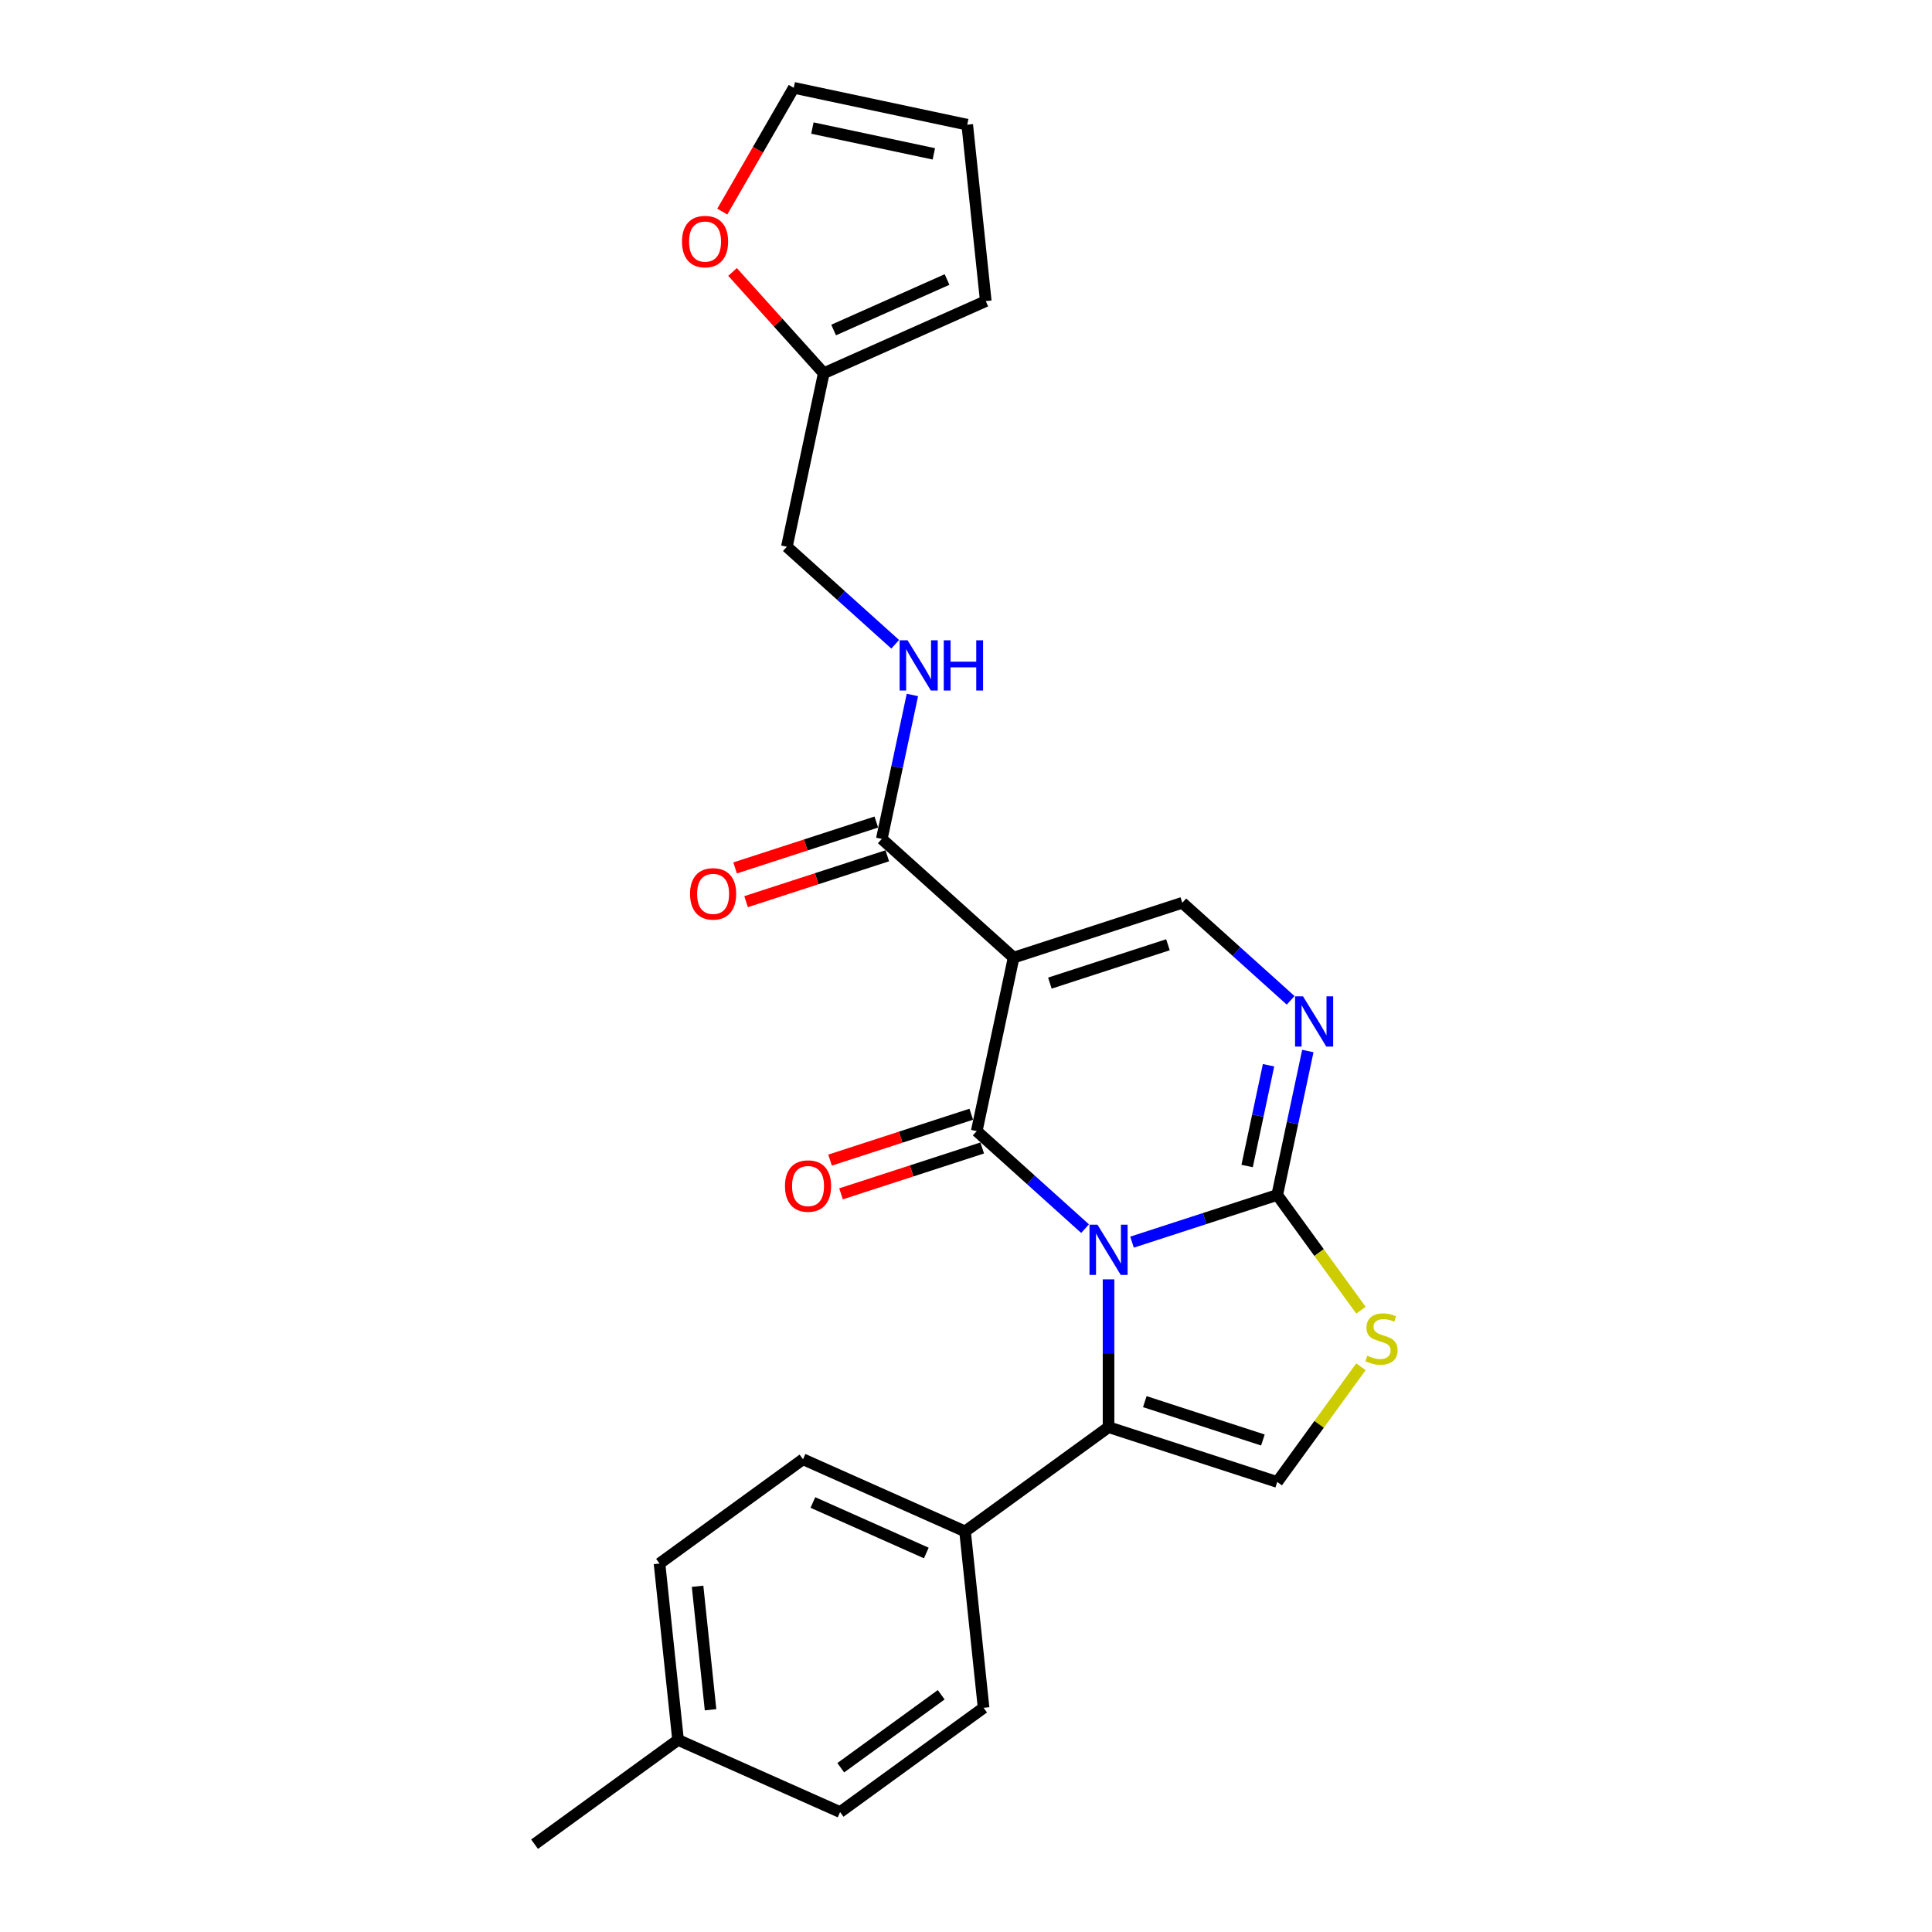 <?xml version='1.0' encoding='iso-8859-1'?>
<svg version='1.1' baseProfile='full'
              xmlns='http://www.w3.org/2000/svg'
                      xmlns:rdkit='http://www.rdkit.org/xml'
                      xmlns:xlink='http://www.w3.org/1999/xlink'
                  xml:space='preserve'
width='1000px' height='1000px' viewBox='0 0 1000 1000'>
<!-- END OF HEADER -->
<rect style='opacity:1.0;fill:#FFFFFF;stroke:none' width='1000' height='1000' x='0' y='0'> </rect>
<path class='bond-0' d='M 561.626,635.941 L 533.591,610.698' style='fill:none;fill-rule:evenodd;stroke:#0000FF;stroke-width:6px;stroke-linecap:butt;stroke-linejoin:miter;stroke-opacity:1' />
<path class='bond-0' d='M 533.591,610.698 L 505.556,585.455' style='fill:none;fill-rule:evenodd;stroke:#000000;stroke-width:6px;stroke-linecap:butt;stroke-linejoin:miter;stroke-opacity:1' />
<path class='bond-2' d='M 585.937,642.936 L 623.516,630.726' style='fill:none;fill-rule:evenodd;stroke:#0000FF;stroke-width:6px;stroke-linecap:butt;stroke-linejoin:miter;stroke-opacity:1' />
<path class='bond-2' d='M 623.516,630.726 L 661.096,618.516' style='fill:none;fill-rule:evenodd;stroke:#000000;stroke-width:6px;stroke-linecap:butt;stroke-linejoin:miter;stroke-opacity:1' />
<path class='bond-3' d='M 573.782,662.181 L 573.782,700.437' style='fill:none;fill-rule:evenodd;stroke:#0000FF;stroke-width:6px;stroke-linecap:butt;stroke-linejoin:miter;stroke-opacity:1' />
<path class='bond-3' d='M 573.782,700.437 L 573.782,738.693' style='fill:none;fill-rule:evenodd;stroke:#000000;stroke-width:6px;stroke-linecap:butt;stroke-linejoin:miter;stroke-opacity:1' />
<path class='bond-1' d='M 505.556,585.455 L 524.643,495.653' style='fill:none;fill-rule:evenodd;stroke:#000000;stroke-width:6px;stroke-linecap:butt;stroke-linejoin:miter;stroke-opacity:1' />
<path class='bond-11' d='M 502.718,576.723 L 466.177,588.596' style='fill:none;fill-rule:evenodd;stroke:#000000;stroke-width:6px;stroke-linecap:butt;stroke-linejoin:miter;stroke-opacity:1' />
<path class='bond-11' d='M 466.177,588.596 L 429.635,600.47' style='fill:none;fill-rule:evenodd;stroke:#FF0000;stroke-width:6px;stroke-linecap:butt;stroke-linejoin:miter;stroke-opacity:1' />
<path class='bond-11' d='M 508.393,594.186 L 471.851,606.059' style='fill:none;fill-rule:evenodd;stroke:#000000;stroke-width:6px;stroke-linecap:butt;stroke-linejoin:miter;stroke-opacity:1' />
<path class='bond-11' d='M 471.851,606.059 L 435.309,617.932' style='fill:none;fill-rule:evenodd;stroke:#FF0000;stroke-width:6px;stroke-linecap:butt;stroke-linejoin:miter;stroke-opacity:1' />
<path class='bond-8' d='M 524.643,495.653 L 456.417,434.222' style='fill:none;fill-rule:evenodd;stroke:#000000;stroke-width:6px;stroke-linecap:butt;stroke-linejoin:miter;stroke-opacity:1' />
<path class='bond-26' d='M 524.643,495.653 L 611.957,467.283' style='fill:none;fill-rule:evenodd;stroke:#000000;stroke-width:6px;stroke-linecap:butt;stroke-linejoin:miter;stroke-opacity:1' />
<path class='bond-26' d='M 543.414,508.861 L 604.534,489.002' style='fill:none;fill-rule:evenodd;stroke:#000000;stroke-width:6px;stroke-linecap:butt;stroke-linejoin:miter;stroke-opacity:1' />
<path class='bond-4' d='M 661.096,618.516 L 669.014,581.263' style='fill:none;fill-rule:evenodd;stroke:#000000;stroke-width:6px;stroke-linecap:butt;stroke-linejoin:miter;stroke-opacity:1' />
<path class='bond-4' d='M 669.014,581.263 L 676.933,544.009' style='fill:none;fill-rule:evenodd;stroke:#0000FF;stroke-width:6px;stroke-linecap:butt;stroke-linejoin:miter;stroke-opacity:1' />
<path class='bond-4' d='M 645.511,603.522 L 651.054,577.445' style='fill:none;fill-rule:evenodd;stroke:#000000;stroke-width:6px;stroke-linecap:butt;stroke-linejoin:miter;stroke-opacity:1' />
<path class='bond-4' d='M 651.054,577.445 L 656.597,551.368' style='fill:none;fill-rule:evenodd;stroke:#0000FF;stroke-width:6px;stroke-linecap:butt;stroke-linejoin:miter;stroke-opacity:1' />
<path class='bond-6' d='M 661.096,618.516 L 682.762,648.336' style='fill:none;fill-rule:evenodd;stroke:#000000;stroke-width:6px;stroke-linecap:butt;stroke-linejoin:miter;stroke-opacity:1' />
<path class='bond-6' d='M 682.762,648.336 L 704.428,678.157' style='fill:none;fill-rule:evenodd;stroke:#CCCC00;stroke-width:6px;stroke-linecap:butt;stroke-linejoin:miter;stroke-opacity:1' />
<path class='bond-7' d='M 573.782,738.693 L 661.096,767.063' style='fill:none;fill-rule:evenodd;stroke:#000000;stroke-width:6px;stroke-linecap:butt;stroke-linejoin:miter;stroke-opacity:1' />
<path class='bond-7' d='M 592.553,725.486 L 653.673,745.345' style='fill:none;fill-rule:evenodd;stroke:#000000;stroke-width:6px;stroke-linecap:butt;stroke-linejoin:miter;stroke-opacity:1' />
<path class='bond-10' d='M 573.782,738.693 L 499.508,792.656' style='fill:none;fill-rule:evenodd;stroke:#000000;stroke-width:6px;stroke-linecap:butt;stroke-linejoin:miter;stroke-opacity:1' />
<path class='bond-5' d='M 668.028,517.77 L 639.993,492.526' style='fill:none;fill-rule:evenodd;stroke:#0000FF;stroke-width:6px;stroke-linecap:butt;stroke-linejoin:miter;stroke-opacity:1' />
<path class='bond-5' d='M 639.993,492.526 L 611.957,467.283' style='fill:none;fill-rule:evenodd;stroke:#000000;stroke-width:6px;stroke-linecap:butt;stroke-linejoin:miter;stroke-opacity:1' />
<path class='bond-25' d='M 704.428,707.422 L 682.762,737.243' style='fill:none;fill-rule:evenodd;stroke:#CCCC00;stroke-width:6px;stroke-linecap:butt;stroke-linejoin:miter;stroke-opacity:1' />
<path class='bond-25' d='M 682.762,737.243 L 661.096,767.063' style='fill:none;fill-rule:evenodd;stroke:#000000;stroke-width:6px;stroke-linecap:butt;stroke-linejoin:miter;stroke-opacity:1' />
<path class='bond-9' d='M 456.417,434.222 L 464.335,396.969' style='fill:none;fill-rule:evenodd;stroke:#000000;stroke-width:6px;stroke-linecap:butt;stroke-linejoin:miter;stroke-opacity:1' />
<path class='bond-9' d='M 464.335,396.969 L 472.254,359.716' style='fill:none;fill-rule:evenodd;stroke:#0000FF;stroke-width:6px;stroke-linecap:butt;stroke-linejoin:miter;stroke-opacity:1' />
<path class='bond-14' d='M 453.58,425.491 L 417.038,437.364' style='fill:none;fill-rule:evenodd;stroke:#000000;stroke-width:6px;stroke-linecap:butt;stroke-linejoin:miter;stroke-opacity:1' />
<path class='bond-14' d='M 417.038,437.364 L 380.496,449.237' style='fill:none;fill-rule:evenodd;stroke:#FF0000;stroke-width:6px;stroke-linecap:butt;stroke-linejoin:miter;stroke-opacity:1' />
<path class='bond-14' d='M 459.254,442.953 L 422.712,454.827' style='fill:none;fill-rule:evenodd;stroke:#000000;stroke-width:6px;stroke-linecap:butt;stroke-linejoin:miter;stroke-opacity:1' />
<path class='bond-14' d='M 422.712,454.827 L 386.17,466.7' style='fill:none;fill-rule:evenodd;stroke:#FF0000;stroke-width:6px;stroke-linecap:butt;stroke-linejoin:miter;stroke-opacity:1' />
<path class='bond-20' d='M 463.35,333.476 L 435.314,308.233' style='fill:none;fill-rule:evenodd;stroke:#0000FF;stroke-width:6px;stroke-linecap:butt;stroke-linejoin:miter;stroke-opacity:1' />
<path class='bond-20' d='M 435.314,308.233 L 407.279,282.99' style='fill:none;fill-rule:evenodd;stroke:#000000;stroke-width:6px;stroke-linecap:butt;stroke-linejoin:miter;stroke-opacity:1' />
<path class='bond-18' d='M 499.508,792.656 L 415.638,755.315' style='fill:none;fill-rule:evenodd;stroke:#000000;stroke-width:6px;stroke-linecap:butt;stroke-linejoin:miter;stroke-opacity:1' />
<path class='bond-18' d='M 479.459,803.829 L 420.75,777.69' style='fill:none;fill-rule:evenodd;stroke:#000000;stroke-width:6px;stroke-linecap:butt;stroke-linejoin:miter;stroke-opacity:1' />
<path class='bond-19' d='M 499.508,792.656 L 509.104,883.961' style='fill:none;fill-rule:evenodd;stroke:#000000;stroke-width:6px;stroke-linecap:butt;stroke-linejoin:miter;stroke-opacity:1' />
<path class='bond-12' d='M 426.367,193.188 L 407.279,282.99' style='fill:none;fill-rule:evenodd;stroke:#000000;stroke-width:6px;stroke-linecap:butt;stroke-linejoin:miter;stroke-opacity:1' />
<path class='bond-13' d='M 426.367,193.188 L 402.766,166.977' style='fill:none;fill-rule:evenodd;stroke:#000000;stroke-width:6px;stroke-linecap:butt;stroke-linejoin:miter;stroke-opacity:1' />
<path class='bond-13' d='M 402.766,166.977 L 379.166,140.766' style='fill:none;fill-rule:evenodd;stroke:#FF0000;stroke-width:6px;stroke-linecap:butt;stroke-linejoin:miter;stroke-opacity:1' />
<path class='bond-15' d='M 426.367,193.188 L 510.237,155.847' style='fill:none;fill-rule:evenodd;stroke:#000000;stroke-width:6px;stroke-linecap:butt;stroke-linejoin:miter;stroke-opacity:1' />
<path class='bond-15' d='M 431.479,170.813 L 490.188,144.674' style='fill:none;fill-rule:evenodd;stroke:#000000;stroke-width:6px;stroke-linecap:butt;stroke-linejoin:miter;stroke-opacity:1' />
<path class='bond-16' d='M 373.851,109.52 L 392.345,77.487' style='fill:none;fill-rule:evenodd;stroke:#FF0000;stroke-width:6px;stroke-linecap:butt;stroke-linejoin:miter;stroke-opacity:1' />
<path class='bond-16' d='M 392.345,77.487 L 410.839,45.455' style='fill:none;fill-rule:evenodd;stroke:#000000;stroke-width:6px;stroke-linecap:butt;stroke-linejoin:miter;stroke-opacity:1' />
<path class='bond-17' d='M 510.237,155.847 L 500.64,64.542' style='fill:none;fill-rule:evenodd;stroke:#000000;stroke-width:6px;stroke-linecap:butt;stroke-linejoin:miter;stroke-opacity:1' />
<path class='bond-28' d='M 410.839,45.455 L 500.64,64.542' style='fill:none;fill-rule:evenodd;stroke:#000000;stroke-width:6px;stroke-linecap:butt;stroke-linejoin:miter;stroke-opacity:1' />
<path class='bond-28' d='M 420.492,66.278 L 483.353,79.639' style='fill:none;fill-rule:evenodd;stroke:#000000;stroke-width:6px;stroke-linecap:butt;stroke-linejoin:miter;stroke-opacity:1' />
<path class='bond-21' d='M 415.638,755.315 L 341.364,809.278' style='fill:none;fill-rule:evenodd;stroke:#000000;stroke-width:6px;stroke-linecap:butt;stroke-linejoin:miter;stroke-opacity:1' />
<path class='bond-22' d='M 509.104,883.961 L 434.831,937.924' style='fill:none;fill-rule:evenodd;stroke:#000000;stroke-width:6px;stroke-linecap:butt;stroke-linejoin:miter;stroke-opacity:1' />
<path class='bond-22' d='M 487.171,877.2 L 435.179,914.975' style='fill:none;fill-rule:evenodd;stroke:#000000;stroke-width:6px;stroke-linecap:butt;stroke-linejoin:miter;stroke-opacity:1' />
<path class='bond-27' d='M 341.364,809.278 L 350.96,900.582' style='fill:none;fill-rule:evenodd;stroke:#000000;stroke-width:6px;stroke-linecap:butt;stroke-linejoin:miter;stroke-opacity:1' />
<path class='bond-27' d='M 361.064,821.054 L 367.782,884.967' style='fill:none;fill-rule:evenodd;stroke:#000000;stroke-width:6px;stroke-linecap:butt;stroke-linejoin:miter;stroke-opacity:1' />
<path class='bond-23' d='M 434.831,937.924 L 350.96,900.582' style='fill:none;fill-rule:evenodd;stroke:#000000;stroke-width:6px;stroke-linecap:butt;stroke-linejoin:miter;stroke-opacity:1' />
<path class='bond-24' d='M 350.96,900.582 L 276.687,954.545' style='fill:none;fill-rule:evenodd;stroke:#000000;stroke-width:6px;stroke-linecap:butt;stroke-linejoin:miter;stroke-opacity:1' />
<path  class='atom-0' d='M 568.035 633.886
L 576.554 647.657
Q 577.399 649.016, 578.758 651.476
Q 580.116 653.937, 580.19 654.083
L 580.19 633.886
L 583.642 633.886
L 583.642 659.886
L 580.08 659.886
L 570.936 644.829
Q 569.871 643.067, 568.732 641.047
Q 567.631 639.027, 567.3 638.403
L 567.3 659.886
L 563.922 659.886
L 563.922 633.886
L 568.035 633.886
' fill='#0000FF'/>
<path  class='atom-5' d='M 674.437 515.714
L 682.956 529.486
Q 683.801 530.844, 685.16 533.305
Q 686.518 535.765, 686.592 535.912
L 686.592 515.714
L 690.044 515.714
L 690.044 541.714
L 686.482 541.714
L 677.338 526.658
Q 676.273 524.895, 675.134 522.875
Q 674.033 520.856, 673.702 520.231
L 673.702 541.714
L 670.324 541.714
L 670.324 515.714
L 674.437 515.714
' fill='#0000FF'/>
<path  class='atom-7' d='M 707.714 701.713
Q 708.008 701.823, 709.22 702.337
Q 710.432 702.852, 711.754 703.182
Q 713.113 703.476, 714.435 703.476
Q 716.895 703.476, 718.327 702.301
Q 719.759 701.089, 719.759 698.996
Q 719.759 697.563, 719.025 696.682
Q 718.327 695.801, 717.226 695.323
Q 716.124 694.846, 714.288 694.295
Q 711.974 693.597, 710.579 692.936
Q 709.22 692.275, 708.228 690.88
Q 707.274 689.484, 707.274 687.134
Q 707.274 683.866, 709.477 681.846
Q 711.717 679.826, 716.124 679.826
Q 719.135 679.826, 722.55 681.258
L 721.706 684.086
Q 718.584 682.801, 716.234 682.801
Q 713.7 682.801, 712.305 683.866
Q 710.909 684.894, 710.946 686.693
Q 710.946 688.089, 711.644 688.934
Q 712.378 689.778, 713.406 690.256
Q 714.471 690.733, 716.234 691.284
Q 718.584 692.018, 719.98 692.753
Q 721.375 693.487, 722.367 694.993
Q 723.395 696.462, 723.395 698.996
Q 723.395 702.594, 720.971 704.541
Q 718.584 706.45, 714.582 706.45
Q 712.268 706.45, 710.505 705.936
Q 708.779 705.459, 706.723 704.614
L 707.714 701.713
' fill='#CCCC00'/>
<path  class='atom-10' d='M 469.758 331.421
L 478.278 345.192
Q 479.122 346.551, 480.481 349.011
Q 481.84 351.472, 481.913 351.619
L 481.913 331.421
L 485.365 331.421
L 485.365 357.421
L 481.803 357.421
L 472.659 342.364
Q 471.594 340.602, 470.456 338.582
Q 469.354 336.562, 469.023 335.938
L 469.023 357.421
L 465.645 357.421
L 465.645 331.421
L 469.758 331.421
' fill='#0000FF'/>
<path  class='atom-10' d='M 488.487 331.421
L 492.012 331.421
L 492.012 342.475
L 505.306 342.475
L 505.306 331.421
L 508.831 331.421
L 508.831 357.421
L 505.306 357.421
L 505.306 345.412
L 492.012 345.412
L 492.012 357.421
L 488.487 357.421
L 488.487 331.421
' fill='#0000FF'/>
<path  class='atom-12' d='M 406.306 613.898
Q 406.306 607.655, 409.391 604.166
Q 412.476 600.678, 418.241 600.678
Q 424.007 600.678, 427.092 604.166
Q 430.176 607.655, 430.176 613.898
Q 430.176 620.214, 427.055 623.813
Q 423.933 627.375, 418.241 627.375
Q 412.513 627.375, 409.391 623.813
Q 406.306 620.251, 406.306 613.898
M 418.241 624.438
Q 422.207 624.438, 424.337 621.793
Q 426.504 619.113, 426.504 613.898
Q 426.504 608.794, 424.337 606.223
Q 422.207 603.616, 418.241 603.616
Q 414.275 603.616, 412.109 606.186
Q 409.979 608.757, 409.979 613.898
Q 409.979 619.149, 412.109 621.793
Q 414.275 624.438, 418.241 624.438
' fill='#FF0000'/>
<path  class='atom-14' d='M 353 125.036
Q 353 118.793, 356.085 115.304
Q 359.17 111.815, 364.935 111.815
Q 370.701 111.815, 373.786 115.304
Q 376.87 118.793, 376.87 125.036
Q 376.87 131.352, 373.749 134.951
Q 370.627 138.513, 364.935 138.513
Q 359.207 138.513, 356.085 134.951
Q 353 131.389, 353 125.036
M 364.935 135.575
Q 368.901 135.575, 371.031 132.931
Q 373.198 130.25, 373.198 125.036
Q 373.198 119.931, 371.031 117.36
Q 368.901 114.753, 364.935 114.753
Q 360.969 114.753, 358.803 117.324
Q 356.673 119.894, 356.673 125.036
Q 356.673 130.287, 358.803 132.931
Q 360.969 135.575, 364.935 135.575
' fill='#FF0000'/>
<path  class='atom-15' d='M 357.168 462.666
Q 357.168 456.423, 360.253 452.934
Q 363.338 449.445, 369.103 449.445
Q 374.869 449.445, 377.953 452.934
Q 381.038 456.423, 381.038 462.666
Q 381.038 468.982, 377.917 472.581
Q 374.795 476.143, 369.103 476.143
Q 363.374 476.143, 360.253 472.581
Q 357.168 469.019, 357.168 462.666
M 369.103 473.205
Q 373.069 473.205, 375.199 470.561
Q 377.366 467.88, 377.366 462.666
Q 377.366 457.561, 375.199 454.99
Q 373.069 452.383, 369.103 452.383
Q 365.137 452.383, 362.97 454.954
Q 360.84 457.524, 360.84 462.666
Q 360.84 467.917, 362.97 470.561
Q 365.137 473.205, 369.103 473.205
' fill='#FF0000'/>
</svg>
